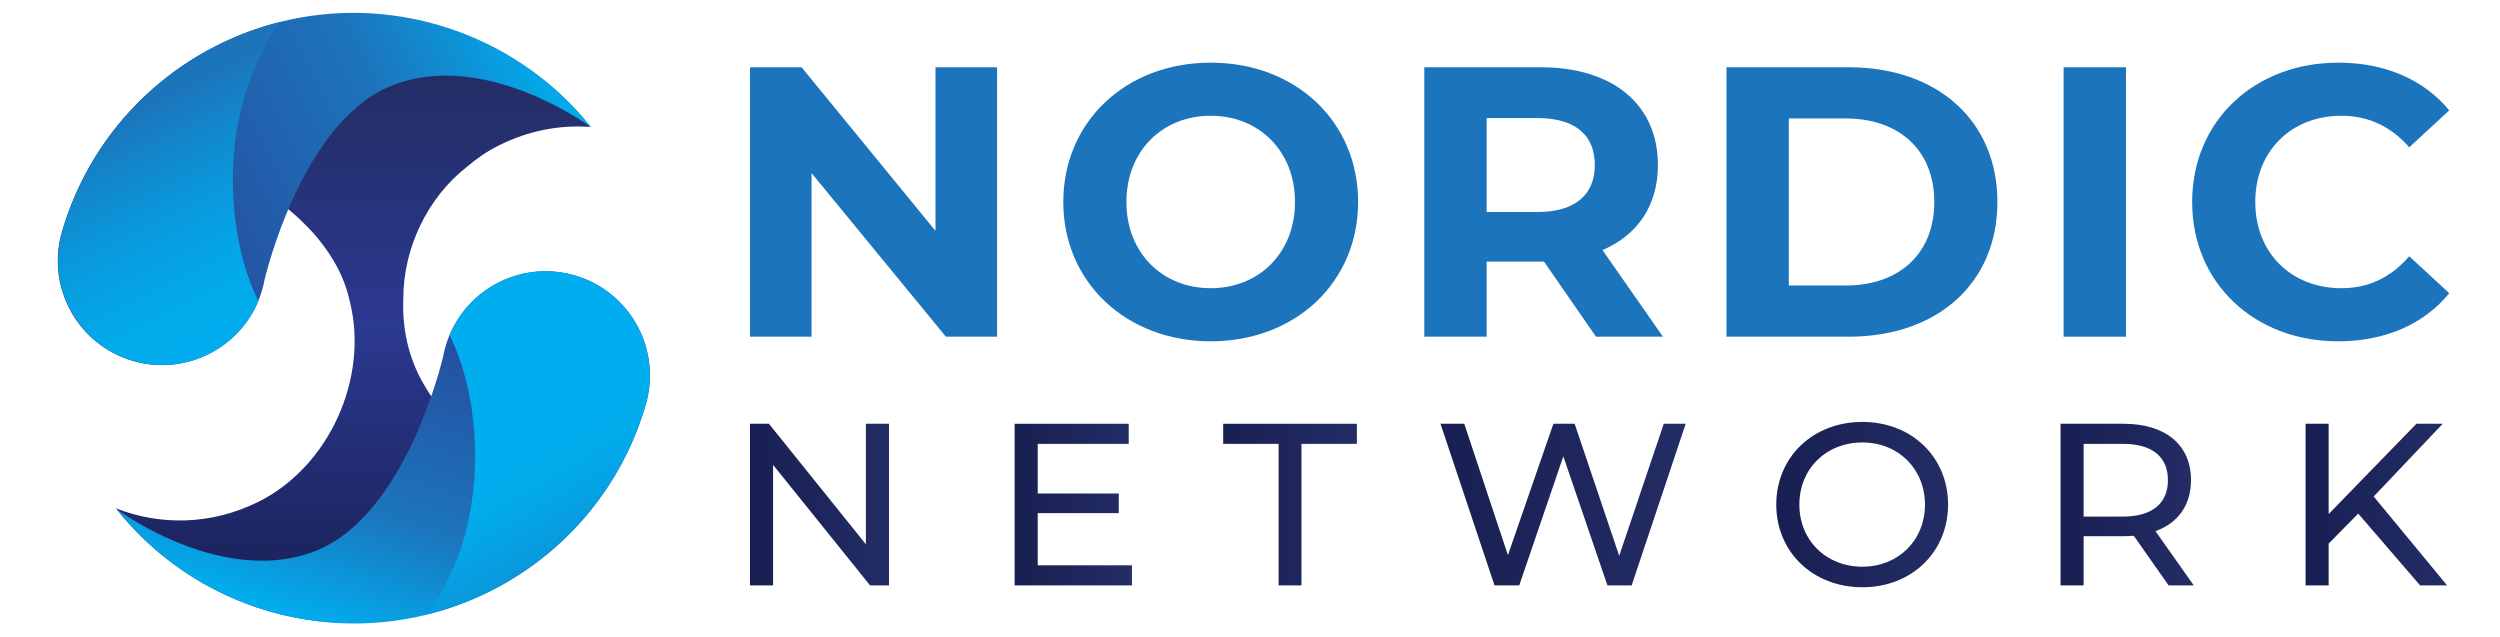 <svg width="2183" height="556" viewBox="0 0 2183 556" fill="none" xmlns="http://www.w3.org/2000/svg">
<path d="M383.305 24.257C252.108 -14.055 115.149 53.628 63.984 177.045C70.541 172.13 77.501 167.751 84.872 164.068C148.393 132.325 219.818 148.327 266.361 195.998C276.495 205.895 285.438 217.357 292.783 230.224C298.828 240.813 303.014 252.076 305.552 263.646C322.071 330.131 287.481 407.257 225.934 438.014C184.722 458.609 140.178 459.102 101.258 443.902C134.191 485.457 179.79 517.622 234.562 533.617C350.932 567.599 469.705 513.963 530.9 415.529C467.028 425.363 402.998 393.378 369.351 334.396C356.337 311.583 351.06 285.918 352.201 260.365C352.194 216.836 373.153 172.858 407.355 145.951C416.019 138.494 425.515 132.028 435.793 126.892C461.808 113.892 489.148 108.922 515.567 110.827C482.844 69.035 438.861 40.481 383.305 24.257Z" fill="url(#paint0_linear_2013_2)"/>
<path d="M115.975 315.162C164.24 329.256 214.793 301.555 228.887 253.29C229.849 249.995 230.599 246.69 231.178 243.387C231.209 243.387 231.257 243.385 231.257 243.385C231.257 243.385 262.751 107.589 340.663 75.35C421.123 42.056 512.869 108.68 516.135 111.081C483.223 69.782 437.699 37.869 383.154 21.941C242.498 -19.132 95.177 61.594 54.103 202.25C40.009 250.515 67.71 301.068 115.975 315.162Z" fill="url(#paint1_linear_2013_2)"/>
<path d="M214.055 82.222C220.746 60.49 231.142 39.126 244.245 19.234C156.087 41.525 81.686 108.525 54.353 202.125C40.259 250.39 67.959 300.943 116.225 315.037C161.115 328.146 207.943 305.072 225.618 262.953C199.609 209.714 197.172 137.062 214.056 82.222H214.055Z" fill="url(#paint2_linear_2013_2)"/>
<path d="M501.975 240.518C453.71 226.424 403.157 254.125 389.063 302.39C388.101 305.685 387.351 308.99 386.772 312.293C386.741 312.293 386.693 312.295 386.693 312.295C386.693 312.295 355.199 448.091 277.287 480.33C196.827 513.624 105.081 447 101.815 444.599C134.727 485.898 180.251 517.811 234.796 533.739C375.452 574.813 522.773 494.086 563.847 353.431C577.941 305.166 550.24 254.612 501.975 240.518Z" fill="url(#paint3_linear_2013_2)"/>
<path d="M404.144 473.333C397.453 495.065 387.057 516.429 373.954 536.321C462.113 514.031 536.514 447.031 563.847 353.43C577.941 305.165 550.241 254.612 501.975 240.518C457.085 227.409 410.257 250.483 392.582 292.602C418.591 345.841 421.028 418.493 404.144 473.333Z" fill="url(#paint4_linear_2013_2)"/>
<path d="M870.642 58.741V293.995H825.945L708.659 151.163V293.995H654.887V58.741H699.918L816.871 201.573V58.741H870.642Z" fill="#1C75BC"/>
<path d="M928.462 176.369C928.462 106.465 982.907 54.709 1057.18 54.709C1131.45 54.709 1185.9 106.129 1185.9 176.369C1185.9 246.609 1131.12 298.029 1057.18 298.029C983.236 298.029 928.462 246.273 928.462 176.369ZM1130.78 176.369C1130.78 131.669 1099.19 101.088 1057.18 101.088C1015.17 101.088 983.58 131.669 983.58 176.369C983.58 221.069 1015.17 251.65 1057.18 251.65C1099.18 251.65 1130.78 221.066 1130.78 176.369Z" fill="#1C75BC"/>
<path d="M1393.6 293.994L1348.23 228.458H1298.15V293.994H1243.71V58.741H1345.54C1408.38 58.741 1447.71 91.341 1447.71 144.106C1447.71 179.394 1429.89 205.271 1399.31 218.378L1452.07 293.995H1393.6V293.994ZM1342.52 103.104H1298.15V185.108H1342.52C1375.79 185.108 1392.59 169.646 1392.59 144.106C1392.59 118.227 1375.79 103.104 1342.52 103.104Z" fill="#1C75BC"/>
<path d="M1507.54 58.741H1614.41C1691.37 58.741 1744.13 105.12 1744.13 176.369C1744.13 247.618 1691.37 293.995 1614.41 293.995H1507.54V58.741ZM1611.72 249.297C1658.43 249.297 1689.02 221.402 1689.02 176.368C1689.02 131.334 1658.43 103.439 1611.72 103.439H1561.98V249.296L1611.72 249.297Z" fill="#1C75BC"/>
<path d="M1801.94 58.741H1856.39V293.995H1801.94V58.741Z" fill="#1C75BC"/>
<path d="M1914.19 176.369C1914.19 105.456 1968.64 54.709 2041.9 54.709C2082.57 54.709 2116.51 69.495 2138.69 96.381L2103.74 128.644C2087.95 110.497 2068.12 101.088 2044.59 101.088C2000.57 101.088 1969.31 132.006 1969.31 176.369C1969.31 220.732 2000.57 251.65 2044.59 251.65C2068.12 251.65 2087.95 242.239 2103.74 223.755L2138.69 256.018C2116.51 283.24 2082.57 298.029 2041.56 298.029C1968.64 298.029 1914.19 247.279 1914.19 176.369Z" fill="#1C75BC"/>
<path d="M776.268 370.03V511.166H759.734L675.05 405.919V511.166H654.887V370.03H671.421L756.105 475.282V370.03H776.268Z" fill="url(#paint5_linear_2013_2)"/>
<path d="M988.41 493.629V511.166H885.981V370.03H985.588V387.573H906.144V430.919H976.917V448.063H906.144V493.63H988.41V493.629Z" fill="url(#paint6_linear_2013_2)"/>
<path d="M1116.47 387.573H1068.08V370.03H1184.82V387.573H1136.43V511.167H1116.47L1116.47 387.573Z" fill="url(#paint7_linear_2013_2)"/>
<path d="M1471.96 370.03L1424.78 511.166H1403.61L1365.1 398.458L1326.59 511.166H1305.01L1257.83 370.03H1278.6L1316.71 484.756L1356.43 370.03H1374.98L1413.89 485.358L1452.81 370.03H1471.96Z" fill="url(#paint8_linear_2013_2)"/>
<path d="M1551.04 440.601C1551.04 399.268 1582.89 368.416 1626.24 368.416C1669.19 368.416 1701.05 399.06 1701.05 440.601C1701.05 482.142 1669.19 512.786 1626.24 512.786C1582.89 512.786 1551.04 481.934 1551.04 440.601ZM1680.88 440.601C1680.88 409.344 1657.5 386.359 1626.24 386.359C1594.59 386.359 1571.2 409.345 1571.2 440.601C1571.2 471.857 1594.59 494.838 1626.24 494.838C1657.5 494.838 1680.88 471.852 1680.88 440.601Z" fill="url(#paint9_linear_2013_2)"/>
<path d="M1893.63 511.166L1863.18 467.82C1860.36 468.017 1857.34 468.225 1854.31 468.225H1819.43V511.166H1799.27V370.03H1854.31C1891.01 370.03 1913.19 388.579 1913.19 419.223C1913.19 441.005 1901.9 456.727 1882.14 463.783L1915.61 511.166H1893.63ZM1893.03 419.223C1893.03 399.06 1879.52 387.572 1853.71 387.572H1819.43V451.081H1853.71C1879.52 451.081 1893.03 439.386 1893.03 419.223Z" fill="url(#paint10_linear_2013_2)"/>
<path d="M2059.19 448.461L2033.38 474.674V511.166H2013.22V370.03H2033.38V448.866L2110 370.03H2132.99L2072.7 433.544L2136.82 511.166H2113.23L2059.19 448.461H2059.19Z" fill="url(#paint11_linear_2013_2)"/>
<defs>
<linearGradient id="paint0_linear_2013_2" x1="297.442" y1="543.838" x2="297.442" y2="13.554" gradientUnits="userSpaceOnUse">
<stop offset="0.004" stop-color="#181F52"/>
<stop offset="0.491" stop-color="#2B3990"/>
<stop offset="0.899" stop-color="#232D65"/>
</linearGradient>
<linearGradient id="paint1_linear_2013_2" x1="47.588" y1="243.516" x2="475.467" y2="29.698" gradientUnits="userSpaceOnUse">
<stop offset="0.027" stop-color="#2A3C92"/>
<stop offset="0.687" stop-color="#1C75BC"/>
<stop offset="1" stop-color="#00AEEF"/>
</linearGradient>
<linearGradient id="paint2_linear_2013_2" x1="224.393" y1="288.103" x2="40.097" y2="-80.699" gradientUnits="userSpaceOnUse">
<stop stop-color="#00AEEF"/>
<stop offset="0.133" stop-color="#02A9EA"/>
<stop offset="0.281" stop-color="#089BDE"/>
<stop offset="0.437" stop-color="#1385CA"/>
<stop offset="0.528" stop-color="#1C75BC"/>
<stop offset="0.646" stop-color="#1D70B8"/>
<stop offset="0.787" stop-color="#2061AD"/>
<stop offset="0.939" stop-color="#26499B"/>
<stop offset="1" stop-color="#293E93"/>
</linearGradient>
<linearGradient id="paint3_linear_2013_2" x1="281.02" y1="549.954" x2="399.737" y2="205.181" gradientUnits="userSpaceOnUse">
<stop stop-color="#00AEEF"/>
<stop offset="0.313" stop-color="#1C75BC"/>
<stop offset="0.973" stop-color="#2A3C92"/>
</linearGradient>
<linearGradient id="paint4_linear_2013_2" x1="386.817" y1="274.551" x2="586.482" y2="620.386" gradientUnits="userSpaceOnUse">
<stop offset="0.344" stop-color="#00AEEF"/>
<stop offset="0.442" stop-color="#02A9EA"/>
<stop offset="0.552" stop-color="#089BDE"/>
<stop offset="0.667" stop-color="#1385CA"/>
<stop offset="0.734" stop-color="#1C75BC"/>
<stop offset="0.8" stop-color="#1D70B8"/>
<stop offset="0.88" stop-color="#2061AD"/>
<stop offset="0.966" stop-color="#26499B"/>
<stop offset="1" stop-color="#293E93"/>
</linearGradient>
<linearGradient id="paint5_linear_2013_2" x1="654.887" y1="440.598" x2="776.268" y2="440.598" gradientUnits="userSpaceOnUse">
<stop offset="0.004" stop-color="#181F52"/>
<stop offset="1" stop-color="#232D65"/>
</linearGradient>
<linearGradient id="paint6_linear_2013_2" x1="885.981" y1="6.68811e-05" x2="988.41" y2="6.68811e-05" gradientUnits="userSpaceOnUse">
<stop offset="0.004" stop-color="#181F52"/>
<stop offset="1" stop-color="#232D65"/>
</linearGradient>
<linearGradient id="paint7_linear_2013_2" x1="1068.08" y1="3.59496e-05" x2="1184.82" y2="3.59496e-05" gradientUnits="userSpaceOnUse">
<stop offset="0.004" stop-color="#181F52"/>
<stop offset="1" stop-color="#232D65"/>
</linearGradient>
<linearGradient id="paint8_linear_2013_2" x1="1257.83" y1="5.32521e-05" x2="1471.96" y2="5.32521e-05" gradientUnits="userSpaceOnUse">
<stop offset="0.004" stop-color="#181F52"/>
<stop offset="1" stop-color="#232D65"/>
</linearGradient>
<linearGradient id="paint9_linear_2013_2" x1="1551.04" y1="440.601" x2="1701.05" y2="440.601" gradientUnits="userSpaceOnUse">
<stop offset="0.004" stop-color="#181F52"/>
<stop offset="1" stop-color="#232D65"/>
</linearGradient>
<linearGradient id="paint10_linear_2013_2" x1="1799.27" y1="7.21507e-05" x2="1915.61" y2="7.21507e-05" gradientUnits="userSpaceOnUse">
<stop offset="0.004" stop-color="#181F52"/>
<stop offset="1" stop-color="#232D65"/>
</linearGradient>
<linearGradient id="paint11_linear_2013_2" x1="2013.22" y1="5.72736e-05" x2="2136.82" y2="5.72736e-05" gradientUnits="userSpaceOnUse">
<stop offset="0.004" stop-color="#181F52"/>
<stop offset="1" stop-color="#232D65"/>
</linearGradient>
</defs>
</svg>

